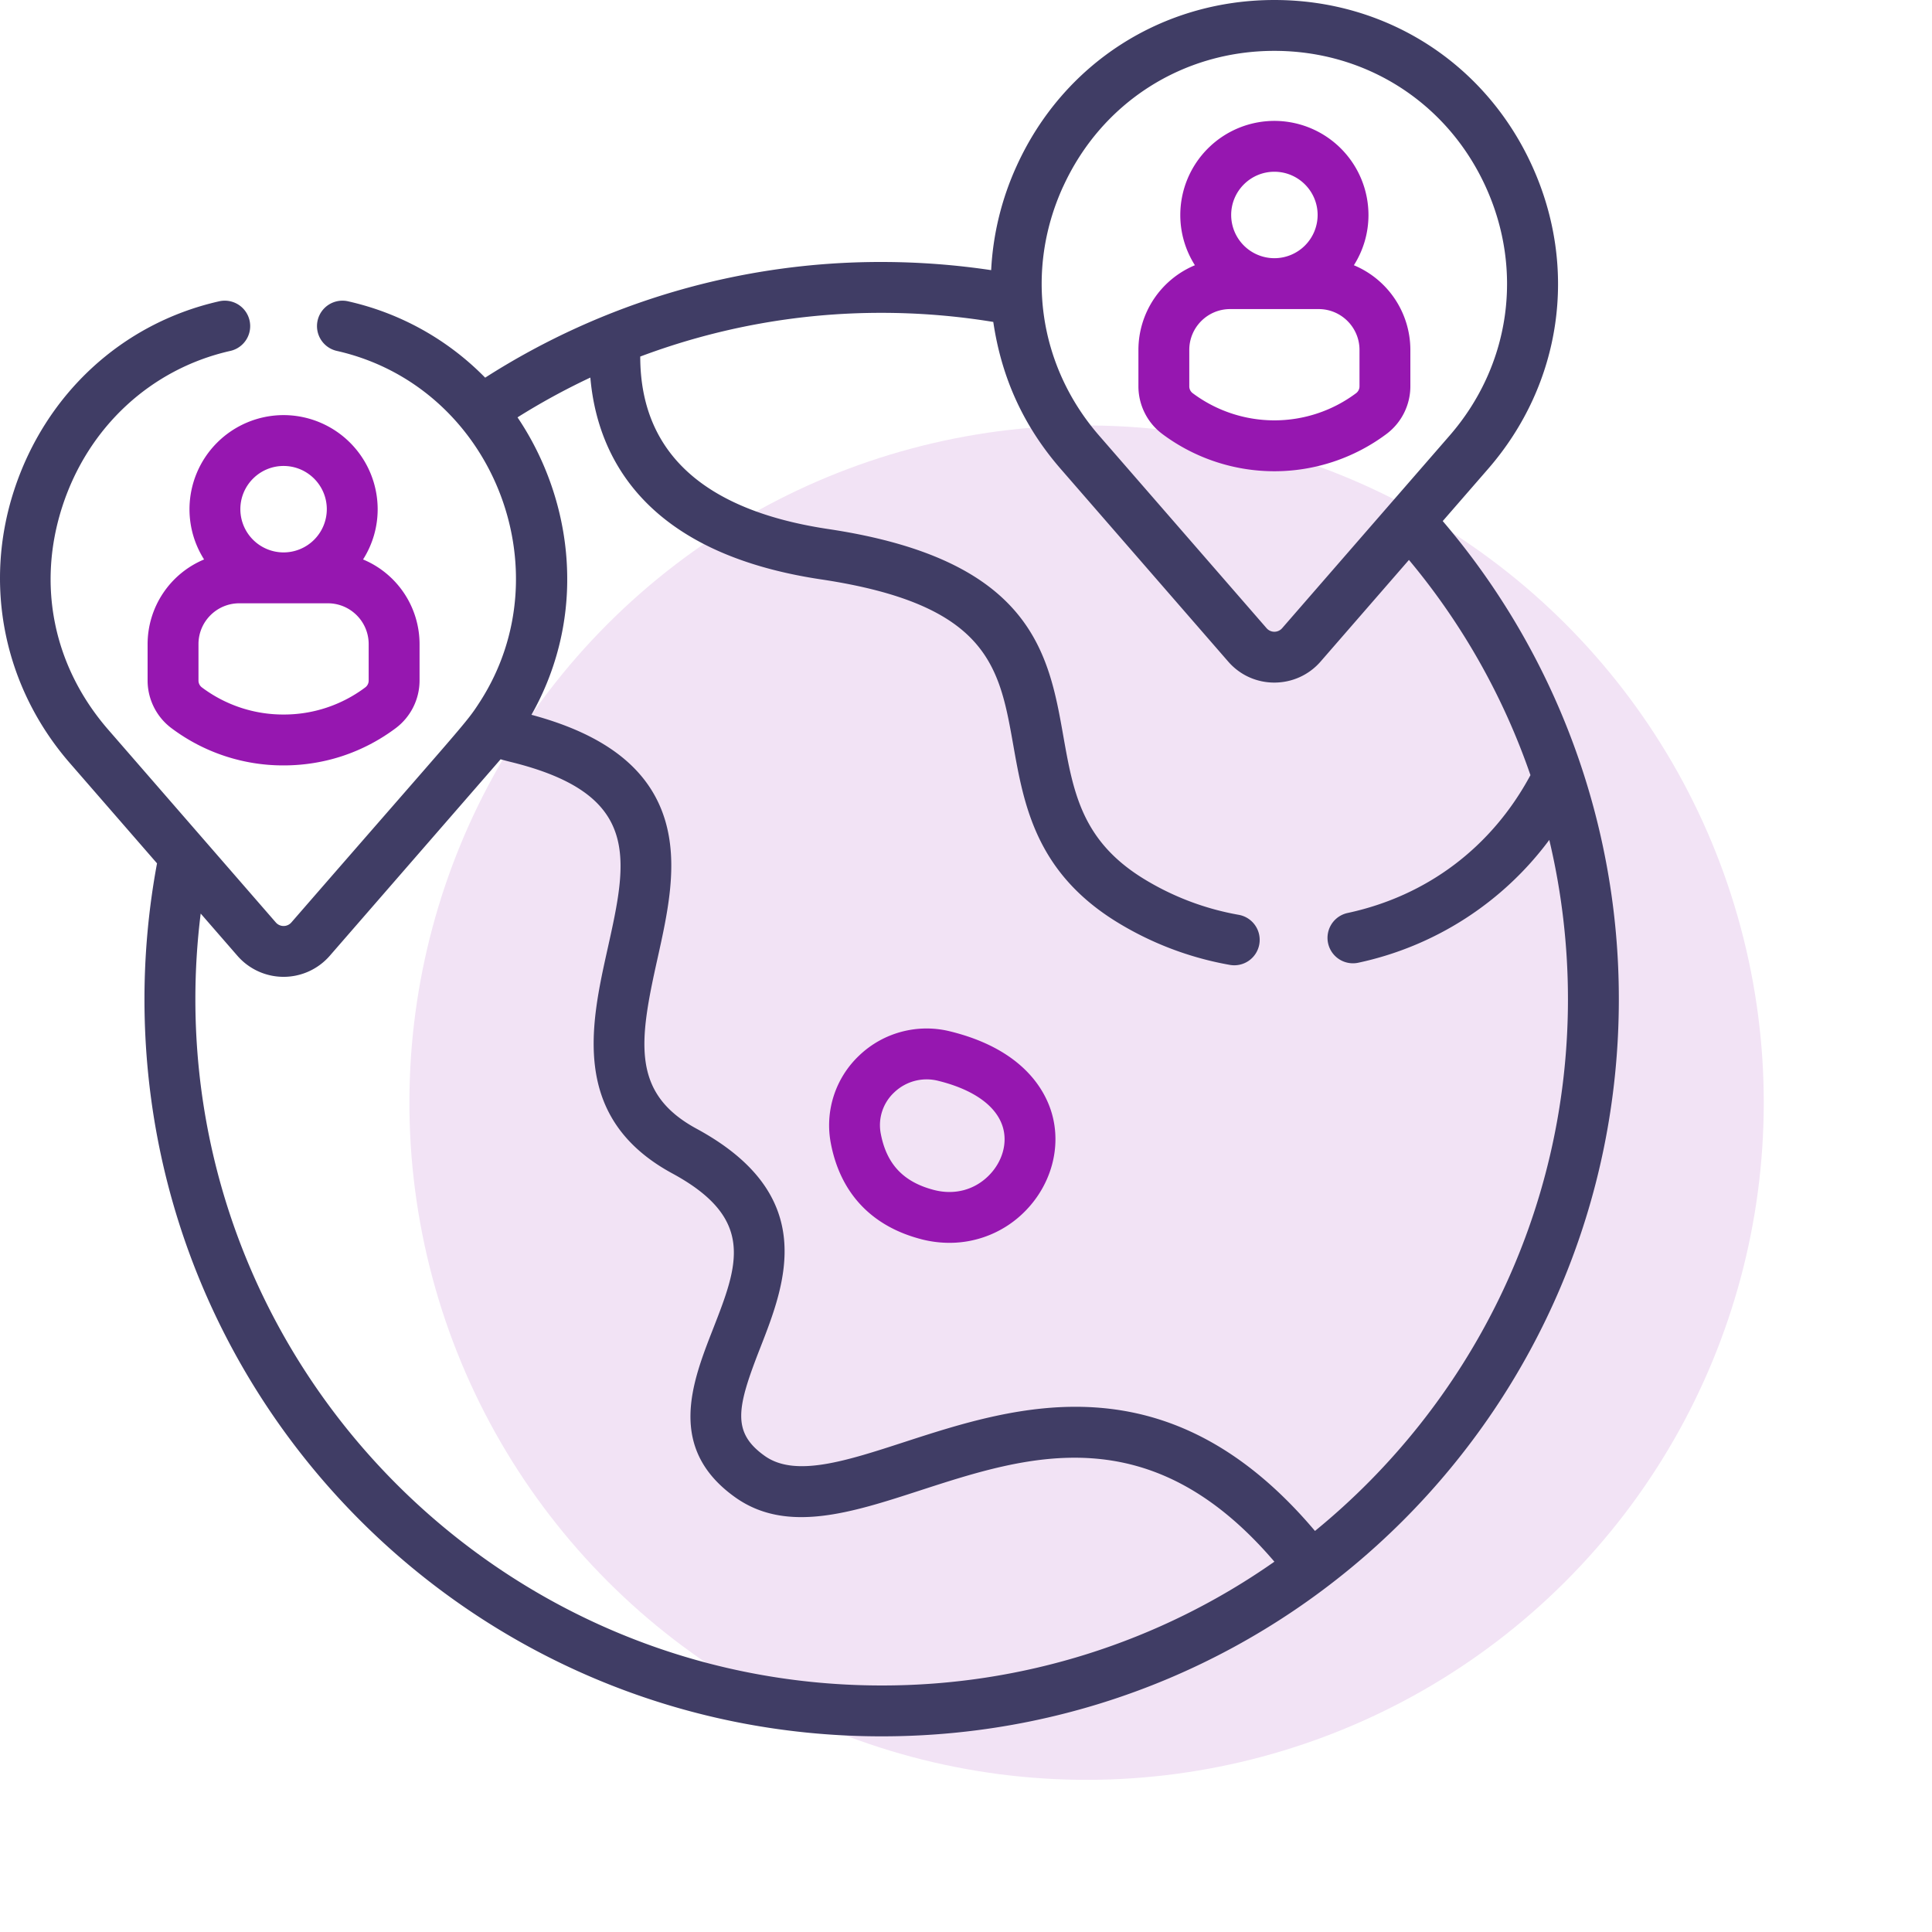 <svg xmlns="http://www.w3.org/2000/svg" width="98" height="98" viewBox="0 0 98 98" fill="none"><circle cx="55.117" cy="55.932" r="34.349" transform="rotate(-15 55.117 55.932)" fill="#F2E3F5"></circle><path d="M44.722 88.075c20.667 0 37.393-16.725 37.393-37.393a37.306 37.306 0 0 0-8.933-24.251l2.3-2.645c3.739-4.3 4.594-10.193 2.23-15.379C75.35 3.221 70.343 0 64.644 0s-10.707 3.221-13.07 8.407a14.5 14.5 0 0 0-1.298 5.296 37.737 37.737 0 0 0-5.553-.414 37.196 37.196 0 0 0-20.113 5.868 14.029 14.029 0 0 0-6.928-3.867 1.29 1.29 0 1 0-.573 2.515c7.848 1.789 11.545 11.074 7.249 17.771l-.008.012c-.724 1.126-.608.894-9.57 11.202a.522.522 0 0 1-.79 0l-8.496-9.773c-2.786-3.204-3.633-7.34-2.325-11.347 1.31-4.011 4.484-6.951 8.492-7.865a1.29 1.29 0 1 0-.573-2.515C6.186 16.407 2.309 19.988.715 24.869-.858 29.689.2 34.863 3.545 38.71l4.42 5.083a37.707 37.707 0 0 0-.637 6.89c0 20.666 16.725 37.392 37.394 37.392Zm9.2-78.598c1.938-4.254 6.045-6.897 10.72-6.897s8.783 2.643 10.721 6.897c1.939 4.254 1.237 9.088-1.83 12.616l-8.497 9.772a.522.522 0 0 1-.789 0l-8.497-9.772c-3.036-3.493-3.787-8.321-1.83-12.616Zm-23.977 9.675c.336 3.872 2.609 8.873 11.69 10.235 8.5 1.276 9.057 4.42 9.762 8.403.534 3.015 1.138 6.433 5.233 8.965a16.372 16.372 0 0 0 5.75 2.188 1.288 1.288 0 0 0 1.497-1.042 1.29 1.29 0 0 0-1.042-1.497 13.805 13.805 0 0 1-4.848-1.844c-3.112-1.924-3.546-4.378-4.05-7.22-.742-4.197-1.584-8.954-11.92-10.504-6.333-.95-9.54-3.893-9.541-8.75a34.695 34.695 0 0 1 12.246-2.217c1.892 0 3.793.155 5.662.461.405 2.736 1.47 5.212 3.42 7.456l8.497 9.773c1.248 1.435 3.461 1.405 4.684 0l4.483-5.157a34.587 34.587 0 0 1 6.164 10.917c-1.963 3.65-5.238 6.125-9.275 6.992a1.29 1.29 0 1 0 .542 2.523 16.314 16.314 0 0 0 9.688-6.23c.624 2.624.947 5.333.947 8.078 0 10.867-5.006 20.587-12.832 26.975-7.467-8.848-15.169-6.348-20.848-4.503-2.963.963-5.522 1.794-7.064.696-1.694-1.206-1.408-2.46-.227-5.482 1.275-3.26 3.02-7.725-3.232-11.115-3.312-1.796-2.915-4.425-1.993-8.568.534-2.398 1.086-4.877.378-7.147-.795-2.547-3.01-4.275-6.759-5.28a13.892 13.892 0 0 0 1.812-7.18c-.057-2.887-1.002-5.66-2.518-7.908a34.645 34.645 0 0 1 3.694-2.018ZM10.18 46.34l1.863 2.142a3.103 3.103 0 0 0 4.684 0c8.938-10.28 8.52-9.796 8.664-9.968.177.05.354.096.532.14 6.642 1.634 5.91 4.92 4.898 9.47-.851 3.824-1.91 8.583 3.281 11.397 4.25 2.304 3.33 4.655 2.059 7.908-1.051 2.69-2.36 6.037 1.134 8.523 2.6 1.85 5.883.785 9.358-.344 5.484-1.782 11.67-3.79 17.99 3.608a34.622 34.622 0 0 1-19.92 6.279c-19.196 0-34.813-15.617-34.813-34.813 0-1.45.09-2.903.27-4.342Z" fill="#403D65"></path><path d="M46.734 62.86c.476.122.954.182 1.424.182a5.37 5.37 0 0 0 3.87-1.635c1.305-1.34 1.814-3.227 1.328-4.922-.335-1.168-1.452-3.261-5.17-4.171a4.947 4.947 0 0 0-4.603 1.226 4.868 4.868 0 0 0-1.438 4.462c.485 2.526 2.072 4.206 4.59 4.857Zm-1.373-7.45a2.377 2.377 0 0 1 2.212-.59c1.818.445 2.99 1.289 3.302 2.376.232.808-.035 1.731-.696 2.41-.732.75-1.751 1.026-2.799.756-1.547-.4-2.405-1.305-2.701-2.846a2.27 2.27 0 0 1 .682-2.106ZM58.95 22.008a9.497 9.497 0 0 0 11.386 0 3.024 3.024 0 0 0 1.204-2.411v-1.85a4.657 4.657 0 0 0-2.865-4.293c.468-.738.74-1.612.74-2.55a4.778 4.778 0 0 0-4.772-4.772 4.778 4.778 0 0 0-4.773 4.773c0 .937.273 1.81.741 2.549a4.658 4.658 0 0 0-2.865 4.294v1.849c0 .945.45 1.847 1.204 2.41Zm5.693-13.296c1.209 0 2.193.984 2.193 2.193a2.195 2.195 0 0 1-2.193 2.192 2.195 2.195 0 0 1-2.192-2.192c0-1.21.983-2.193 2.192-2.193Zm-4.317 9.036c0-1.142.929-2.07 2.07-2.07h4.494c1.141 0 2.07.928 2.07 2.07v1.849a.432.432 0 0 1-.17.345 6.92 6.92 0 0 1-8.294 0 .431.431 0 0 1-.17-.345v-1.85Zm-45.942 3.308a4.778 4.778 0 0 0-4.772 4.773c0 .937.272 1.81.74 2.549a4.658 4.658 0 0 0-2.865 4.294v1.849c0 .945.45 1.846 1.205 2.411a9.431 9.431 0 0 0 5.693 1.893c2.07 0 4.038-.655 5.693-1.893a3.025 3.025 0 0 0 1.204-2.411v-1.85a4.657 4.657 0 0 0-2.866-4.293 4.737 4.737 0 0 0 .741-2.55 4.779 4.779 0 0 0-4.773-4.772Zm0 2.58c1.21 0 2.193.984 2.193 2.193a2.195 2.195 0 0 1-2.193 2.192 2.195 2.195 0 0 1-2.192-2.192c0-1.21.983-2.193 2.192-2.193Zm4.317 9.036v1.849a.432.432 0 0 1-.17.345 6.87 6.87 0 0 1-4.146 1.378 6.868 6.868 0 0 1-4.147-1.378.432.432 0 0 1-.17-.346v-1.848c0-1.142.928-2.07 2.07-2.07h4.493c1.142 0 2.07.928 2.07 2.07Z" fill="#9617B0"></path></svg>